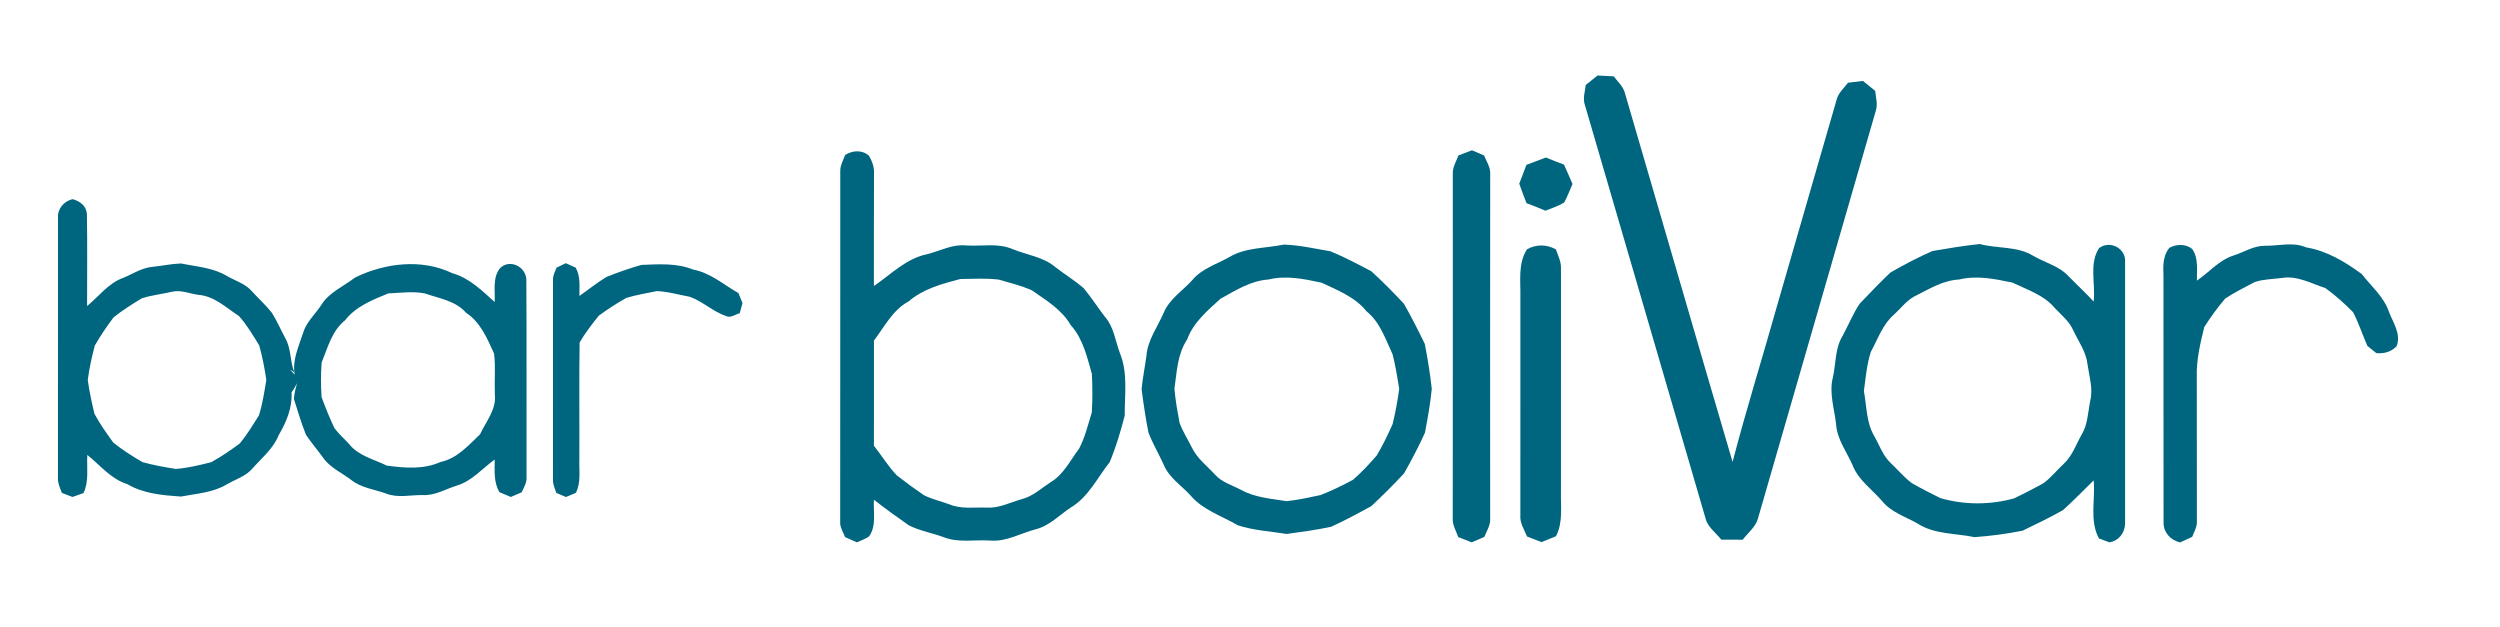 <?xml version="1.0" encoding="UTF-8" standalone="no"?>
<svg
   xmlns:dc="http://purl.org/dc/elements/1.1/"
   xmlns:cc="http://creativecommons.org/ns#"
   xmlns:rdf="http://www.w3.org/1999/02/22-rdf-syntax-ns#"
   xmlns:svg="http://www.w3.org/2000/svg"
   xmlns="http://www.w3.org/2000/svg"
   xmlns:sodipodi="http://sodipodi.sourceforge.net/DTD/sodipodi-0.dtd"
   xmlns:inkscape="http://www.inkscape.org/namespaces/inkscape"
   width="850.656pt"
   height="213.265pt"
   viewBox="0 0 850.655 213.265"
   version="1.1"
   id="svg24"
   sodipodi:docname="bar boliVar.svg"
   inkscape:version="0.92.2 (5c3e80d, 2017-08-06)">
  <defs
     id="defs28" />
  <sodipodi:namedview
     pagecolor="#ffffff"
     bordercolor="#666666"
     borderopacity="1"
     objecttolerance="10"
     gridtolerance="10"
     guidetolerance="10"
     inkscape:pageopacity="0"
     inkscape:pageshadow="2"
     inkscape:window-width="1440"
     inkscape:window-height="848"
     id="namedview26"
     showgrid="false"
     fit-margin-top="10"
     fit-margin-left="10"
     fit-margin-right="10"
     fit-margin-bottom="10"
     inkscape:zoom="0.28548387"
     inkscape:cx="363.59307"
     inkscape:cy="-144.20832"
     inkscape:window-x="-8"
     inkscape:window-y="22"
     inkscape:window-maximized="1"
     inkscape:current-layer="svg24"
     inkscape:pagecheckerboard="true" />
  <g
     id="#ffffffff"
     transform="translate(-18.277,-119.767)" />
  <g
     id="g835"
     transform="translate(-480.307,-474.307)">
    <path
       d="m 1019.87,503.23 c 1.34,-1.07 2.69,-2.15 4.03,-3.23 1.83,0.08 3.65,0.17 5.49,0.28 1.27,1.68 2.91,3.16 3.66,5.17 12.31,42 24.42,84.06 36.79,126.03 4.64,-17.81 10.16,-35.41 15.14,-53.14 6.78,-23.46 13.58,-46.92 20.34,-70.39 0.66,-2.18 2.46,-3.73 3.8,-5.5 1.68,-0.19 3.37,-0.41 5.07,-0.61 1.37,1.14 2.77,2.27 4.18,3.38 0.2,2.15 0.88,4.36 0.28,6.5 -13.38,46.32 -26.77,92.63 -40.16,138.95 -0.81,2.98 -3.4,4.93 -5.22,7.28 -2.43,-0.02 -4.85,-0.02 -7.27,-0.01 -1.69,-2.17 -4.11,-3.89 -5.14,-6.49 -13.76,-47.11 -27.46,-94.24 -41.25,-141.35 -0.83,-2.25 0.02,-4.6 0.26,-6.87 z"
       id="path3"
       inkscape:connector-curvature="0"
       style="opacity:1;fill:#006680;fill-opacity:1" />
    <path
       d="m 767.86,527.05 c 2.52,-1.62 5.86,-1.83 8.15,0.29 1.06,1.84 1.84,3.93 1.69,6.09 -0.07,12.73 -0.01,25.47 -0.04,38.2 5.82,-3.97 11.04,-9.44 18.2,-10.84 4.34,-1.14 8.52,-3.43 13.14,-2.97 5.27,0.36 10.83,-0.92 15.83,1.25 4.89,2 10.49,2.63 14.62,6.16 3.14,2.46 6.59,4.51 9.59,7.14 2.62,3.12 4.78,6.58 7.28,9.79 3,3.43 3.48,8.12 5.03,12.25 2.8,6.75 1.61,14.2 1.66,21.31 -1.39,5.35 -2.97,10.74 -5.11,15.83 -4.22,5.31 -7.24,11.89 -13.25,15.45 -3.91,2.59 -7.27,6.25 -11.97,7.41 -5.17,1.35 -10.06,4.36 -15.56,3.82 -5.18,-0.33 -10.6,0.83 -15.57,-1.09 -3.96,-1.48 -8.22,-2.17 -12,-4.08 -4.02,-2.81 -8.01,-5.68 -11.88,-8.71 -0.25,4.17 0.94,8.79 -1.63,12.46 -1.26,0.91 -2.77,1.38 -4.16,2.04 -1.35,-0.61 -2.69,-1.2 -4.03,-1.8 -0.57,-1.49 -1.49,-2.9 -1.66,-4.49 0.05,-40.04 -0.01,-80.08 0.03,-120.11 -0.02,-1.93 1.04,-3.63 1.64,-5.4 m 21.6,49.83 c -5.43,2.91 -8.17,8.59 -11.78,13.29 -0.03,11.94 -0.01,23.88 -0.01,35.81 2.64,3.32 4.84,7.01 7.79,10.08 2.99,2.35 6.07,4.6 9.21,6.74 2.77,1.39 5.84,2.06 8.75,3.14 4.01,1.67 8.42,0.92 12.64,1.09 4.17,0.25 7.96,-1.76 11.87,-2.87 3.81,-0.95 6.7,-3.73 9.91,-5.81 4.41,-2.61 6.64,-7.44 9.64,-11.38 2.04,-3.85 3.04,-8.18 4.32,-12.32 0.29,-4.35 0.23,-8.75 0.04,-13.11 -1.67,-5.8 -3.02,-11.99 -7.2,-16.59 -3.03,-5.29 -8.34,-8.44 -13.19,-11.83 -3.61,-1.65 -7.52,-2.54 -11.31,-3.68 -4.34,-0.51 -8.74,-0.26 -13.1,-0.19 -6.2,1.63 -12.62,3.33 -17.58,7.63 z"
       id="path5"
       inkscape:connector-curvature="0"
       style="opacity:1;fill:#006680;fill-opacity:1" />
    <path
       d="m 976.57,527.19 c 1.52,-0.59 3.04,-1.18 4.58,-1.75 1.37,0.59 2.76,1.19 4.15,1.78 0.78,2.03 2.18,3.97 2.07,6.24 -0.05,39.03 -0.03,78.06 -0.01,117.1 0.2,2.34 -1.15,4.37 -2,6.45 -1.44,0.6 -2.88,1.21 -4.31,1.83 -1.52,-0.61 -3.04,-1.2 -4.55,-1.78 -0.76,-2.13 -2.04,-4.19 -1.88,-6.51 0.05,-39.03 0.02,-78.05 0.02,-117.07 -0.11,-2.27 1.16,-4.25 1.93,-6.29 z"
       id="path7"
       inkscape:connector-curvature="0"
       style="opacity:1;fill:#006680;fill-opacity:1" />
    <path
       d="m 999.69,530.4 c 2.21,-0.83 4.41,-1.67 6.63,-2.5 2.03,0.84 4.08,1.65 6.15,2.41 1,2.18 1.93,4.4 2.91,6.6 -0.94,2.1 -1.73,4.28 -2.84,6.31 -1.99,1.23 -4.25,1.92 -6.4,2.78 -2.12,-0.91 -4.26,-1.77 -6.42,-2.56 -0.85,-2.21 -1.7,-4.42 -2.47,-6.65 0.84,-2.12 1.66,-4.25 2.44,-6.39 z"
       id="path9"
       inkscape:connector-curvature="0"
       style="opacity:1;fill:#006680;fill-opacity:1" />
    <path
       d="m 500.04,548.5 c -0.22,-3.16 1.97,-5.7 4.95,-6.44 2.63,0.72 4.83,2.39 4.89,5.32 0.19,10.35 0.05,20.72 0.06,31.07 4.01,-3.31 7.25,-7.79 12.29,-9.6 3.25,-1.32 6.29,-3.4 9.86,-3.74 3.28,-0.32 6.52,-1.04 9.81,-1.16 5.28,1.11 10.94,1.41 15.66,4.29 2.89,1.65 6.32,2.63 8.54,5.25 2.2,2.45 4.69,4.65 6.72,7.25 1.71,2.74 3,5.71 4.52,8.55 2.08,3.57 1.61,7.93 3.12,11.71 l -1.48,-0.93 c 0.54,0.56 1.07,1.12 1.6,1.7 -0.9,-4.93 1.35,-9.44 2.8,-14.04 1.08,-3.75 4.1,-6.41 6.2,-9.58 2.68,-4.39 7.63,-6.39 11.57,-9.42 10.13,-4.95 22.61,-6.48 33.05,-1.47 5.76,1.61 10.11,5.92 14.43,9.82 0.19,-3.9 -0.82,-8.46 1.96,-11.68 3.36,-3.02 8.63,-0.3 8.81,4.01 0.14,22.38 0.01,44.76 0.07,67.14 0.17,1.91 -0.91,3.56 -1.64,5.25 -1.24,0.52 -2.48,1.06 -3.71,1.61 -1.29,-0.55 -2.58,-1.1 -3.88,-1.64 -2.01,-3.4 -1.61,-7.34 -1.61,-11.11 -4.21,3.05 -7.73,7.33 -12.86,8.87 -3.88,1.2 -7.54,3.5 -11.73,3.23 -4.14,-0.06 -8.44,1.08 -12.43,-0.54 -3.93,-1.41 -8.31,-1.89 -11.69,-4.52 -3.22,-2.51 -7.23,-4.16 -9.63,-7.59 -1.91,-2.65 -4.06,-5.14 -5.88,-7.86 -1.62,-3.98 -2.78,-8.13 -4.1,-12.21 0.11,-1.82 0.58,-3.61 1.09,-5.35 -0.54,1.08 -1.19,2.14 -1.89,3.14 0.28,5.28 -1.78,10.13 -4.4,14.58 -1.83,4.6 -5.75,7.73 -8.94,11.34 -2.26,2.65 -5.74,3.65 -8.66,5.35 -4.71,2.86 -10.35,3.14 -15.63,4.17 -6.26,-0.44 -12.72,-0.95 -18.25,-4.23 -5.58,-1.71 -9.22,-6.42 -13.62,-9.93 -0.24,4.33 0.64,8.9 -1.29,12.97 -1.26,0.44 -2.51,0.88 -3.76,1.33 -1.2,-0.46 -2.4,-0.92 -3.59,-1.38 -0.68,-1.73 -1.51,-3.49 -1.35,-5.41 0.03,-29.37 0,-58.75 0.02,-88.12 m 39.08,25.02 c -3.52,0.83 -7.17,1.19 -10.61,2.32 -3.27,2 -6.57,4.04 -9.56,6.46 -2.31,3.05 -4.46,6.25 -6.38,9.56 -1.02,3.85 -1.9,7.77 -2.4,11.72 0.51,3.87 1.36,7.7 2.26,11.5 1.82,3.46 4.15,6.66 6.43,9.84 3.11,2.48 6.51,4.65 9.95,6.64 3.71,1.03 7.53,1.7 11.33,2.32 4.08,-0.34 8.12,-1.3 12.07,-2.32 3.38,-1.86 6.59,-4.07 9.69,-6.36 2.45,-2.96 4.45,-6.29 6.51,-9.54 1.23,-3.92 1.86,-8.05 2.52,-12.11 -0.6,-3.94 -1.34,-7.89 -2.43,-11.72 -2.13,-3.42 -4.18,-7 -6.9,-9.99 -4.35,-2.82 -8.38,-6.82 -13.83,-7.21 -2.87,-0.38 -5.73,-1.68 -8.65,-1.11 m 73.28,0.63 c -5.33,2.2 -11.02,4.4 -14.66,9.12 -4.49,3.59 -5.93,9.3 -7.99,14.4 -0.31,3.9 -0.29,7.85 -0.02,11.76 1.27,3.52 2.7,7 4.29,10.4 1.46,2.09 3.44,3.75 5.14,5.66 3.18,3.95 8.4,5.1 12.77,7.25 6.06,0.81 12.53,1.38 18.26,-1.24 5.62,-1.15 9.49,-5.64 13.45,-9.41 2,-4.34 5.62,-8.44 5.04,-13.51 -0.19,-4.66 0.31,-9.36 -0.27,-13.98 -2.34,-5.16 -4.62,-10.65 -9.54,-13.88 -3.56,-4.11 -9.08,-4.83 -13.93,-6.55 -4.12,-0.83 -8.38,-0.21 -12.54,-0.02 z"
       id="path11"
       inkscape:connector-curvature="0"
       style="opacity:1;fill:#006680;fill-opacity:1" />
    <path
       d="m 1250.94,557.93 c 4.7,0.1 9.54,-1.42 14.05,0.55 7.05,1.16 13.26,4.91 18.93,9.07 3.21,4.15 7.49,7.69 9.23,12.79 1.42,3.8 4.26,7.55 2.63,11.78 -1.83,1.93 -4.3,2.58 -6.9,2.34 -1.02,-0.83 -2.03,-1.64 -3.04,-2.45 -1.66,-3.8 -2.95,-7.76 -4.84,-11.44 -2.92,-2.97 -6.07,-5.81 -9.45,-8.24 -4.78,-1.54 -9.53,-4.3 -14.71,-3.46 -3.1,0.42 -6.31,0.41 -9.29,1.38 -3.42,1.8 -6.9,3.52 -10.11,5.66 -2.59,3.05 -4.98,6.32 -7.12,9.71 -1.34,5.51 -2.69,11.13 -2.53,16.85 0.04,16.38 0,32.76 0.03,49.14 0.14,1.94 -0.93,3.63 -1.6,5.37 -1.39,0.63 -2.77,1.25 -4.14,1.9 -3.09,-0.78 -5.45,-3.14 -5.6,-6.42 -0.05,-28.3 0.01,-56.59 -0.03,-84.89 -0.19,-3.1 -0.05,-6.4 1.99,-8.93 2.37,-1.32 5.61,-1.4 7.76,0.36 2.27,3.17 1.54,7.15 1.63,10.79 4.19,-2.83 7.58,-7.03 12.55,-8.57 3.5,-1.12 6.77,-3.31 10.56,-3.29 z"
       id="path13"
       inkscape:connector-curvature="0"
       style="opacity:1;fill:#006680;fill-opacity:1" />
    <path
       d="m 917.16,557.53 c 5.31,0.18 10.61,1.39 15.85,2.28 4.76,1.96 9.34,4.39 13.89,6.79 3.87,3.5 7.55,7.26 11.12,11.07 2.54,4.45 4.86,9.06 7.1,13.67 0.98,5.06 1.81,10.18 2.37,15.3 -0.48,5 -1.39,9.98 -2.33,14.93 -2.13,4.69 -4.55,9.28 -7.08,13.77 -3.54,3.85 -7.3,7.54 -11.1,11.14 -4.5,2.49 -9.07,4.93 -13.75,7.07 -4.98,1.07 -10.07,1.76 -15.12,2.44 -5.57,-0.91 -11.35,-1.19 -16.71,-2.98 -5.37,-3.19 -11.69,-5.11 -15.86,-9.97 -3.17,-3.54 -7.54,-6.2 -9.34,-10.78 -1.65,-3.62 -3.7,-7.07 -5.12,-10.78 -0.96,-4.88 -1.69,-9.81 -2.33,-14.73 0.35,-3.82 1.14,-7.57 1.65,-11.36 0.4,-5.37 3.75,-9.77 5.83,-14.57 1.92,-4.75 6.48,-7.54 9.79,-11.23 3.23,-3.9 8.2,-5.34 12.46,-7.74 5.61,-3.43 12.44,-3.01 18.68,-4.32 m -5.3,11.89 c -6,0.4 -11.16,3.72 -16.28,6.55 -4.43,4.04 -9.23,8.05 -11.34,13.86 -3.32,4.97 -3.51,11.05 -4.31,16.77 0.32,3.88 1.03,7.72 1.73,11.55 1.07,2.96 2.81,5.62 4.2,8.44 1.78,3.72 5.17,6.25 7.9,9.24 2.35,2.62 5.86,3.57 8.87,5.19 4.73,2.58 10.23,2.98 15.46,3.81 3.88,-0.4 7.71,-1.25 11.52,-2.07 3.82,-1.46 7.5,-3.28 11.09,-5.21 2.89,-2.53 5.55,-5.34 8.05,-8.26 2.06,-3.41 3.78,-7.05 5.41,-10.68 0.97,-3.97 1.72,-8.01 2.25,-12.05 -0.65,-3.93 -1.27,-7.87 -2.26,-11.72 -2.44,-5.15 -4.25,-10.92 -8.86,-14.61 -3.9,-4.87 -9.81,-7.16 -15.3,-9.73 -5.93,-1.3 -12.1,-2.56 -18.13,-1.08 z"
       id="path15"
       inkscape:connector-curvature="0"
       style="opacity:1;fill:#006680;fill-opacity:1" />
    <path
       d="m 999.89,559.12 c 3.17,-1.75 6.67,-1.69 9.84,0.04 0.69,2.1 1.79,4.15 1.72,6.42 -0.01,25.34 0,50.67 -0.01,76.01 -0.13,5.1 0.78,10.46 -1.7,15.18 -1.66,0.66 -3.3,1.32 -4.94,2 -1.64,-0.64 -3.27,-1.28 -4.9,-1.91 -0.94,-2.38 -2.53,-4.66 -2.27,-7.32 0.03,-24.67 0,-49.34 0.01,-74.01 0.13,-5.56 -0.91,-11.46 2.25,-16.41 z"
       id="path17"
       inkscape:connector-curvature="0"
       style="opacity:1;fill:#006680;fill-opacity:1" />
    <path
       d="m 1137.83,559.72 c 5.35,-0.91 10.72,-1.82 16.12,-2.38 6,1.63 12.71,0.64 18.19,4.02 4.07,2.34 8.97,3.51 12.19,7.13 2.77,2.82 5.7,5.5 8.37,8.43 0.7,-6.01 -1.63,-12.76 1.81,-18.16 3.67,-2.85 9.24,0.03 8.89,4.72 0.03,29.7 0.03,59.4 0,89.11 -0.16,3.15 -2.17,5.74 -5.35,6.25 -1.18,-0.46 -2.36,-0.89 -3.54,-1.31 -3.31,-6.05 -1.19,-13.2 -1.8,-19.77 -3.46,3.38 -6.82,6.86 -10.41,10.1 -4.48,2.56 -9.17,4.79 -13.81,7.03 -5.38,1.07 -10.89,1.81 -16.34,2.19 -6.49,-1.37 -13.61,-0.9 -19.37,-4.63 -4.11,-2.36 -8.94,-3.79 -12.02,-7.61 -3.43,-3.99 -8.09,-7.12 -10.06,-12.18 -2.01,-4.65 -5.35,-8.88 -5.65,-14.09 -0.59,-5.32 -2.47,-10.67 -1.04,-16.02 1.02,-4.62 0.68,-9.67 3.2,-13.84 2.01,-3.67 3.57,-7.62 5.9,-11.1 3.45,-3.55 6.84,-7.18 10.44,-10.57 4.63,-2.67 9.4,-5.16 14.28,-7.32 m 9.08,9.7 c -5.65,0.28 -10.43,3.39 -15.35,5.82 -2.66,1.49 -4.5,4.03 -6.73,6.05 -3.94,3.35 -5.56,8.4 -7.97,12.8 -1.36,4.29 -1.75,8.85 -2.34,13.29 0.97,5.13 0.79,10.7 3.53,15.32 1.78,3.1 2.93,6.69 5.62,9.18 2.37,2.24 4.48,4.79 7.09,6.77 3.19,1.86 6.5,3.51 9.82,5.16 8.16,2.34 16.84,2.34 25.03,0.08 3.33,-1.57 6.59,-3.31 9.84,-5.05 2.68,-1.89 4.7,-4.53 7.1,-6.75 2.95,-2.7 4.17,-6.65 6.14,-10.03 2.03,-3.45 2.06,-7.55 2.85,-11.38 1.01,-4.13 -0.34,-8.26 -0.92,-12.34 -0.44,-4.24 -3.03,-7.75 -4.8,-11.51 -1.33,-3.15 -4.08,-5.28 -6.35,-7.71 -3.67,-4.43 -9.36,-6.21 -14.37,-8.64 -5.95,-1.27 -12.14,-2.54 -18.19,-1.06 z"
       id="path19"
       inkscape:connector-curvature="0"
       style="opacity:1;fill:#006680;fill-opacity:1" />
    <path
       d="m 669.68,565.38 c 1.06,-0.5 2.12,-1.01 3.17,-1.52 1.11,0.51 2.22,1.01 3.34,1.51 1.68,2.95 1.24,6.38 1.27,9.64 3.09,-2.16 6.02,-4.57 9.26,-6.5 3.88,-1.53 7.84,-2.94 11.86,-4.07 5.9,-0.22 11.97,-0.69 17.56,1.59 5.88,1.08 10.37,5.14 15.42,8 0.46,1.13 0.93,2.26 1.4,3.4 -0.33,1.15 -0.64,2.31 -0.95,3.46 -1.56,0.38 -3.13,1.79 -4.78,0.91 -4.41,-1.52 -7.88,-4.98 -12.27,-6.53 -3.7,-0.66 -7.36,-1.76 -11.13,-1.92 -3.47,0.71 -6.99,1.3 -10.38,2.31 -3.25,1.8 -6.39,3.86 -9.38,6.05 -2.34,2.9 -4.68,5.91 -6.54,9.14 -0.21,13.23 -0.02,26.47 -0.09,39.7 -0.14,3.85 0.65,7.91 -1.21,11.47 -1.12,0.46 -2.24,0.93 -3.36,1.4 -1.1,-0.47 -2.19,-0.94 -3.28,-1.4 -0.48,-1.47 -1.18,-2.9 -1.13,-4.48 0,-22.67 -0.01,-45.34 0.01,-68.02 -0.07,-1.49 0.69,-2.8 1.21,-4.14 z"
       id="path21"
       inkscape:connector-curvature="0"
       style="opacity:1;fill:#006680;fill-opacity:1" />
  </g>
</svg>

